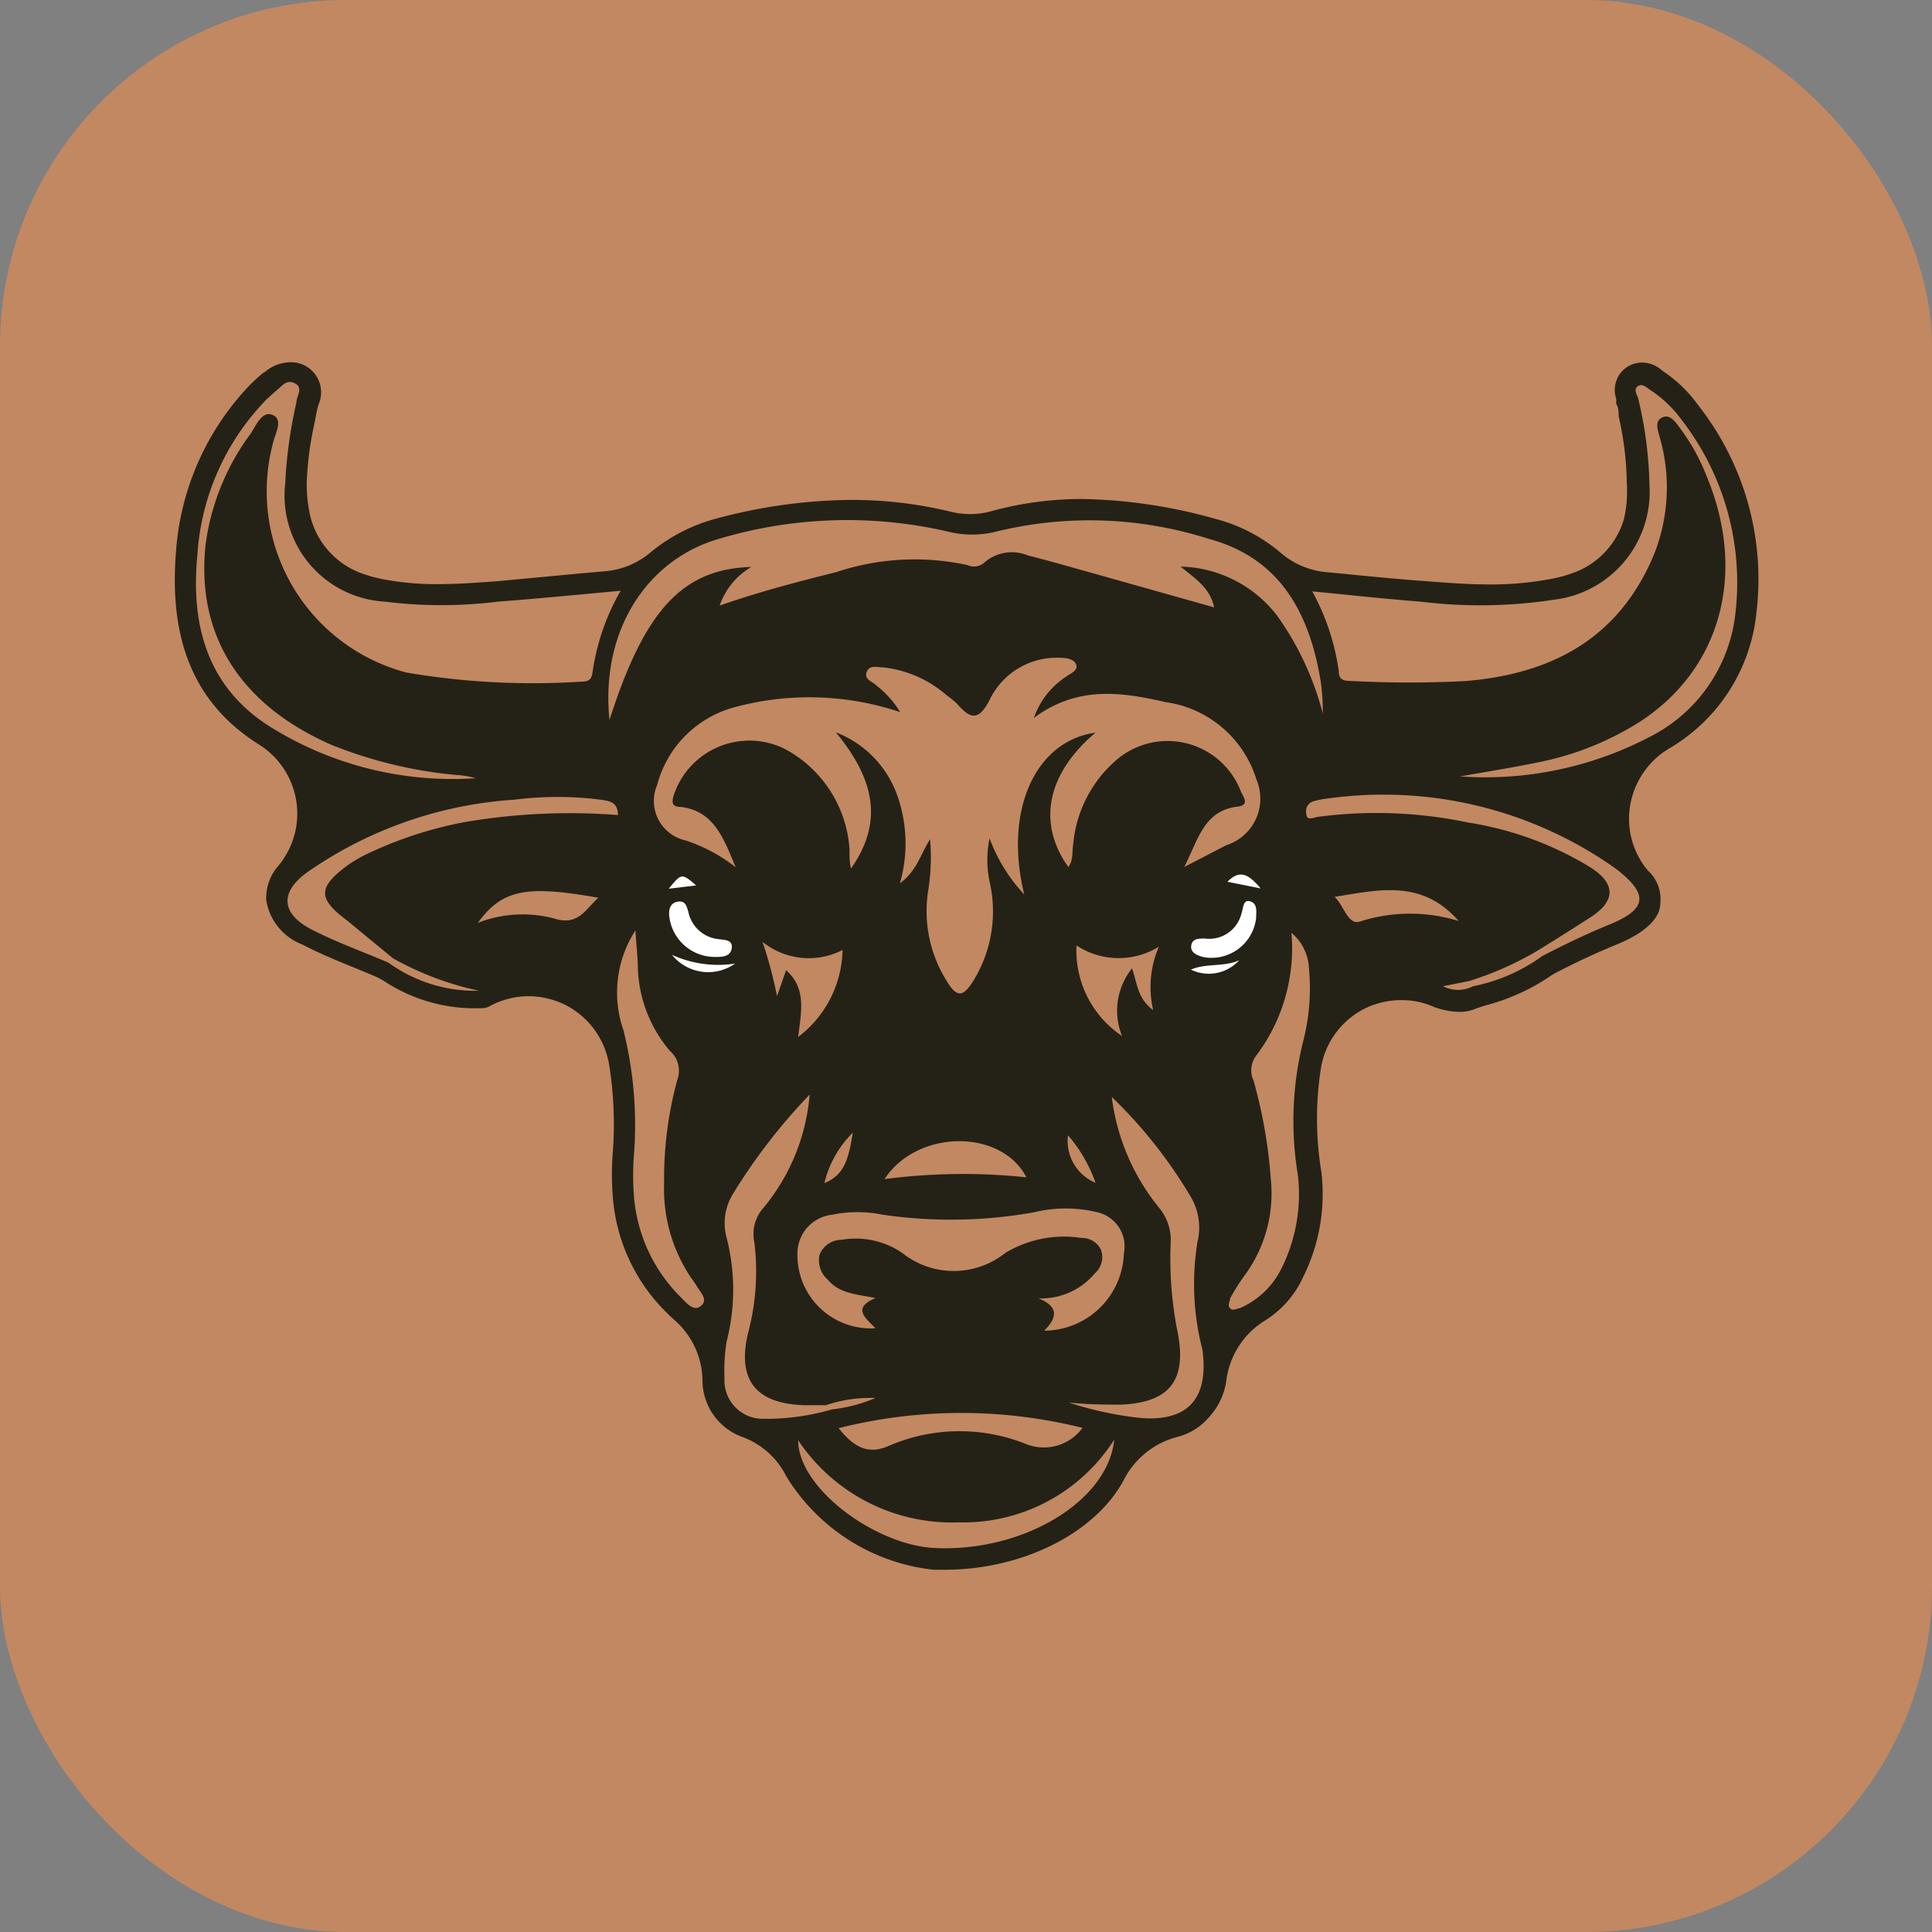<svg viewBox="0 0 64 64" xmlns="http://www.w3.org/2000/svg"><rect x="0" y="0" width="64" height="64" fill="#808080" stroke="none"/><defs><style>.cls-1{fill:#c28862;}.cls-2{fill:#242216;}.cls-3{fill:#fff;}</style></defs><g data-name="Layer 2" id="Layer_2"><g data-name="Layer 1" id="Layer_1-2"><rect rx="11.47" height="64" width="64" class="cls-1"></rect><path d="M31.3,52h-.37a6.55,6.55,0,0,1-4.88-3.09,2.65,2.65,0,0,0-1.49-1.32,2,2,0,0,1-1.29-1.88,2.69,2.69,0,0,0-.95-2l-.19-.18-.06-.06a6,6,0,0,1-1.77-3.83,8.89,8.89,0,0,1,0-1.46,12.55,12.55,0,0,0-.12-2.9,2.72,2.72,0,0,0-1.47-2,2.81,2.81,0,0,0-1.2-.28,2.75,2.75,0,0,0-1.27.32.56.56,0,0,1-.27.08l-.35,0a5.46,5.46,0,0,1-2.91-.91,3,3,0,0,0-.36-.18l-.53-.22c-.59-.24-1.21-.49-1.8-.8a1.89,1.89,0,0,1-1.2-1.47,1.61,1.61,0,0,1,.41-1.15,2.7,2.7,0,0,0-.64-4c-2.14-1.34-3-3.43-2.76-6.39a8.87,8.87,0,0,1,2.5-5.58c.11-.1.24-.23.38-.34l.08-.05A1.32,1.32,0,0,1,9.64,12a1,1,0,0,1,.46.11,1,1,0,0,1,.46,1.27,2.81,2.81,0,0,0-.08.31l-.06.32a10.85,10.85,0,0,0-.26,2,4.86,4.86,0,0,0,.08.9A2.7,2.7,0,0,0,12,19a4.8,4.8,0,0,0,.87.22,9.24,9.24,0,0,0,1.64.13c.67,0,1.33-.05,2-.1L19.18,19l.89-.08a2.66,2.66,0,0,0,1.49-.63,5.73,5.73,0,0,1,2.09-1.09,17.68,17.68,0,0,1,4.54-.64,13.93,13.93,0,0,1,3.3.39,2.74,2.74,0,0,0,.64.08,2.55,2.55,0,0,0,.72-.1,11.37,11.37,0,0,1,3-.4,17.15,17.15,0,0,1,4.38.65,5.45,5.45,0,0,1,2.18,1.12,2.68,2.68,0,0,0,1.5.65l.73.07c.8.08,1.62.16,2.43.22s1.51.12,2.24.12a10.52,10.52,0,0,0,2-.17,4.46,4.46,0,0,0,1-.29,2.71,2.71,0,0,0,1.49-1.72A4.22,4.22,0,0,0,53.89,16a10.43,10.43,0,0,0-.27-2.21c0-.14,0-.28-.08-.41l0-.17a.91.91,0,0,1,.37-1.06.92.92,0,0,1,.48-.14,1,1,0,0,1,.63.23l.06.05a4.53,4.53,0,0,1,1.18,1.14,9.31,9.31,0,0,1,1.92,6.9,5.89,5.89,0,0,1-2.88,4.46A2.72,2.72,0,0,0,54,26.69a2.66,2.66,0,0,0,.59,2.15A1.27,1.27,0,0,1,55,29.92c0,.24-.11.82-1.45,1.37-.66.27-1.31.57-2,.93a2.26,2.26,0,0,0-.26.16,6.92,6.92,0,0,1-2.06.92l-.34.11a1.33,1.33,0,0,1-.56.11,2.66,2.66,0,0,1-.82-.16l0,0a2.6,2.6,0,0,0-1.09-.23,2.74,2.74,0,0,0-1.25.3,2.7,2.7,0,0,0-1.4,1.88,10.81,10.81,0,0,0,0,3.5,6.16,6.16,0,0,1-.6,3.49,3.32,3.32,0,0,1-1.29,1.46,2.74,2.74,0,0,0-1.26,2A2.25,2.25,0,0,1,40,47,2,2,0,0,1,39,47.6,2.77,2.77,0,0,0,37.24,49c-.94,1.79-3.38,3-5.94,3Z" class="cls-2"></path><path d="M41,26.72c-1.12.13-1.3,1.08-1.77,2L40.62,28a1.62,1.62,0,0,0,1-2.18,3.68,3.68,0,0,0-3-2.56c-1.45-.33-2.91-.56-4.37.52a2.66,2.66,0,0,1,1.06-1.36c.14-.11.41-.2.34-.4s-.35-.23-.56-.23a2.46,2.46,0,0,0-2.31,1.4c-.36.7-.64.63-1.07.13a2.27,2.27,0,0,0-.33-.27,3.84,3.84,0,0,0-2.1-.94c-.2,0-.48-.1-.57.15s.17.3.3.43a3.29,3.29,0,0,1,.81.9,9.47,9.47,0,0,0-5.42-.18A3.62,3.62,0,0,0,21.77,26a1.34,1.34,0,0,0,.94,1.84,5.43,5.43,0,0,1,1.66.89c-.41-1-.74-1.87-1.82-2-.26,0-.31-.11-.24-.36A2.64,2.64,0,0,1,26,24.81a4.07,4.07,0,0,1,2.14,3.31c0,.22,0,.43.05.65,1.18-1.67.64-3.12-.5-4.51a3.49,3.49,0,0,1,2,2,4.75,4.75,0,0,1,.12,3c.57-.42.67-.94,1-1.46a7,7,0,0,1-.07,1.75,4.36,4.36,0,0,0,.61,2.93c.34.57.55.57.9,0a4.38,4.38,0,0,0,.53-3.28,3.52,3.52,0,0,1,0-1.43,5.5,5.5,0,0,0,1.15,1.86c-.68-2.76.35-5.08,2.36-5.36-1.61,1.36-1.94,3-.9,4.45.17-.22.12-.5.16-.74A4.17,4.17,0,0,1,37,25.16a2.6,2.6,0,0,1,4.11,1.07C41.21,26.43,41.39,26.67,41,26.72Z" class="cls-1"></path><path d="M54.64,12.9c-.11-.08-.24-.2-.38-.11s-.06.25,0,.38a13.3,13.3,0,0,1,.38,2.88,3.6,3.6,0,0,1-3.19,3.82,16.14,16.14,0,0,1-4.39.06c-1.18-.09-2.35-.22-3.59-.34a7.65,7.65,0,0,1,.88,2.66c0,.32.23.3.45.31a36.28,36.28,0,0,0,3.76,0c2.85-.24,5.07-1.41,6.23-4.19a6,6,0,0,0,.19-3.89c-.06-.23-.18-.52.08-.65s.45.16.59.35a6.67,6.67,0,0,1,.89,1.61c1.34,3.23.45,6.41-2.25,8.14a9.89,9.89,0,0,1-3.42,1.34c-.83.17-1.66.3-2.5.45a11.76,11.76,0,0,0,6.24-1.29,5.22,5.22,0,0,0,2.88-4.13,8.81,8.81,0,0,0-1.79-6.4A4,4,0,0,0,54.64,12.9Z" class="cls-1"></path><path d="M15.76,25.78a2.93,2.93,0,0,0-.67-.11,14.64,14.64,0,0,1-4.12-1c-3-1.32-4.48-3.62-4.16-6.62A7.88,7.88,0,0,1,8.3,14.37c.19-.28.38-.78.74-.62s.06.64,0,.94a6.21,6.21,0,0,0,4.43,7.59,25,25,0,0,0,5.8.3c.23,0,.33-.07.36-.32a7.51,7.51,0,0,1,.93-2.69c-1.42.13-2.74.26-4.06.36a15.18,15.18,0,0,1-3.75,0A3.52,3.52,0,0,1,9.45,16a15.05,15.05,0,0,1,.37-2.67c0-.21.24-.48-.05-.63s-.43.1-.62.24l-.32.29a8.11,8.11,0,0,0-2.29,5.14c-.23,2.33.32,4.41,2.45,5.73A11.41,11.41,0,0,0,15.76,25.78Z" class="cls-1"></path><path d="M20.19,23.85c1.16-3.62,2.4-5,4.7-5.07a2.39,2.39,0,0,0-1.05,1.28c1.32-.46,2.59-.79,3.87-1.11a8.2,8.2,0,0,1,4.34-.23.51.51,0,0,0,.54-.07,1.39,1.39,0,0,1,1.46-.25c.68.17,1.37.37,2.05.56l4.12,1.16c-.14-.66-.63-.95-1.11-1.35a4.15,4.15,0,0,1,3.2,1.63,9.79,9.79,0,0,1,1.51,3.24,7.49,7.49,0,0,0-.07-1.07c-.37-2.26-1.35-4.09-3.71-4.72a13,13,0,0,0-7-.25,3.3,3.3,0,0,1-1.68,0,14.82,14.82,0,0,0-7.51.24C21.49,18.5,19.88,20.83,20.19,23.85Z" class="cls-1"></path><path d="M37.23,41.52a1.16,1.16,0,0,0-.87-1.36,4.43,4.43,0,0,0-2.11,0,15.66,15.66,0,0,1-5,.08,4.18,4.18,0,0,0-1.69,0,1.29,1.29,0,0,0-1.14,1.18A2.43,2.43,0,0,0,29,44c-.31-.33-.8-.66,0-1-.62-.13-1.19-.14-1.58-.61a.85.85,0,0,1-.27-.83.79.79,0,0,1,.73-.49,2.73,2.73,0,0,1,2,.43,2.74,2.74,0,0,0,3.43,0,3.77,3.77,0,0,1,2.52-.49.69.69,0,0,1,.64.39.71.71,0,0,1-.2.78,2.32,2.32,0,0,1-1.87.83c.66.26.64.63.19,1.07A2.65,2.65,0,0,0,37.23,41.52Z" class="cls-1"></path><path d="M22.9,42.34a5.27,5.27,0,0,1-.9-3.15,12.37,12.37,0,0,1,.44-3.43.87.87,0,0,0-.25-.95,4.46,4.46,0,0,1-1.06-2.72c0-.37-.05-.74-.08-1.27a3.79,3.79,0,0,0-.4,3.3A12.91,12.91,0,0,1,21,38.27a8.56,8.56,0,0,0,0,1.34A5.29,5.29,0,0,0,22.58,43c.17.17.4.46.64.26s0-.43-.13-.64A2.9,2.9,0,0,0,22.9,42.34Z" class="cls-1"></path><path d="M42.78,30.9A5.9,5.9,0,0,1,41.59,35a.81.81,0,0,0-.06.81,16.44,16.44,0,0,1,.57,3.28,4.58,4.58,0,0,1-.9,3.2,6.67,6.67,0,0,0-.45.72c0,.1-.1.23,0,.33s.21,0,.31,0A2.77,2.77,0,0,0,42.46,42a5.5,5.5,0,0,0,.53-3.1,10.92,10.92,0,0,1,.17-4.37,7,7,0,0,0,.2-2.46A1.62,1.62,0,0,0,42.78,30.9Z" class="cls-1"></path><path d="M39.67,41.13a2,2,0,0,0-.2-1.44,15.59,15.59,0,0,0-2.64-3.35A7.2,7.2,0,0,0,38.39,40a1.67,1.67,0,0,1,.39,1.18,12.36,12.36,0,0,0,.24,3c.29,1.56-.29,2.28-1.88,2.35-.53,0-1.07,0-1.74-.07a11.68,11.68,0,0,0,2.27.5c1.65.18,2.39-.6,2.16-2.26A8.65,8.65,0,0,1,39.67,41.13Z" class="cls-1"></path><path d="M11.52,30.51c-1-.74-1-1.11,0-1.85a4.88,4.88,0,0,1,.74-.42,13.27,13.27,0,0,1,3.09-1A20.65,20.65,0,0,1,20.47,27c0-.45-.31-.47-.58-.51a11.26,11.26,0,0,0-2.84,0,13.52,13.52,0,0,0-6.88,2.41c-.92.67-.85,1.38.17,1.9.82.42,1.69.73,2.53,1.09a4.89,4.89,0,0,0,3,.93,10.1,10.1,0,0,1-2.86-1.08Z" class="cls-1"></path><path d="M53.53,28.78l-.17-.12A13.3,13.3,0,0,0,44,26.45a2.7,2.7,0,0,0-.48.09.34.34,0,0,0-.25.39c0,.29.24.15.38.13a14.8,14.8,0,0,1,5,.19,11.06,11.06,0,0,1,4,1.46c.9.56.88,1.15,0,1.7-.57.37-1.15.73-1.73,1.09a10.66,10.66,0,0,1-2.26,1h0l-.86.17a1.09,1.09,0,0,0,1,0,5.81,5.81,0,0,0,2.29-1c.73-.38,1.48-.74,2.24-1.05C54.57,30.11,54.62,29.62,53.53,28.78Z" class="cls-1"></path><path d="M31.77,50.43a6.13,6.13,0,0,1-5.33-2.72c0,1.59,2.56,3.48,4.53,3.57,2.9.14,5.73-1.53,5.94-3.59A5.92,5.92,0,0,1,31.77,50.43Z" class="cls-1"></path><path d="M27.78,47.31c.46.57.92.9,1.63.6A5.91,5.91,0,0,1,34,47.84a1.59,1.59,0,0,0,1.86-.54A16.61,16.61,0,0,0,27.78,47.31Z" class="cls-1"></path><path d="M35.66,31.32a3.41,3.41,0,0,0,1.51,3,2.23,2.23,0,0,1,.33-2.24c.18.51.18,1,.7,1.38a3.36,3.36,0,0,1,.19-2.1A2.54,2.54,0,0,1,35.66,31.32Z" class="cls-1"></path><path d="M34,39c-.83-1.61-3.61-1.6-4.7.06A20,20,0,0,1,34,39Z" class="cls-1"></path><path d="M27.91,31.47a2.44,2.44,0,0,1-2.65-.27A14.46,14.46,0,0,1,25.74,33l.3-.86c.67.59.51,1.33.4,2.21A3.69,3.69,0,0,0,27.91,31.47Z" class="cls-1"></path><path d="M15.83,30.57a4.08,4.08,0,0,1,2.54-.14c.78.24,1-.28,1.45-.69C17.43,29.31,16.63,29.47,15.83,30.57Z" class="cls-1"></path><path d="M44.21,29.71c.32.29.45,1,.89.8a5.45,5.45,0,0,1,3.22,0C47.1,29.11,45.65,29.48,44.21,29.71Z" class="cls-1"></path><path d="M39.89,31.71a1.49,1.49,0,0,0,1.72-1.29c0-.21.06-.48-.19-.56s-.23.23-.29.38a1.1,1.1,0,0,1-1.22.85c-.2,0-.42,0-.45.24S39.68,31.66,39.89,31.71Z" class="cls-3"></path><path d="M28.25,37.52a3.51,3.51,0,0,0-.94,1.67C28,38.92,28.12,38.32,28.25,37.52Z" class="cls-1"></path><path d="M35.38,37.61a1.49,1.49,0,0,0,.91,1.57A4.82,4.82,0,0,0,35.38,37.61Z" class="cls-1"></path><path d="M41.05,31.81c-.51.23-1.09.09-1.6.31A1.36,1.36,0,0,0,41.05,31.81Z" class="cls-3"></path><path d="M29,46.31a4.57,4.57,0,0,0-1.64.24h-.71c-1.61-.05-2.24-.83-1.87-2.39a7.92,7.92,0,0,0,.21-3A1.31,1.31,0,0,1,25.3,40a6.74,6.74,0,0,0,1.52-3.74,19.25,19.25,0,0,0-2.54,3.29A1.84,1.84,0,0,0,24.07,41a6.91,6.91,0,0,1,0,3.44A5.94,5.94,0,0,0,24,45.66,1.27,1.27,0,0,0,25.31,47a7.72,7.72,0,0,0,2.24-.31A5.16,5.16,0,0,0,29,46.31Z" class="cls-1"></path><path d="M23.7,31.7c.2,0,.5,0,.54-.29s-.25-.27-.44-.3a1.14,1.14,0,0,1-1-.91c-.06-.2-.1-.37-.35-.33s-.3.25-.28.48A1.52,1.52,0,0,0,23.7,31.7Z" class="cls-3"></path><path d="M22.26,31.63a1.54,1.54,0,0,0,2.09.29A3.69,3.69,0,0,1,22.26,31.63Z" class="cls-3"></path><path d="M22.15,29.44l.91-.11C22.58,28.92,22.58,28.92,22.15,29.44Z" class="cls-3"></path><path d="M40.66,29.21l1.1.22C41.35,28.94,41.06,28.8,40.66,29.21Z" class="cls-3"></path></g></g></svg>